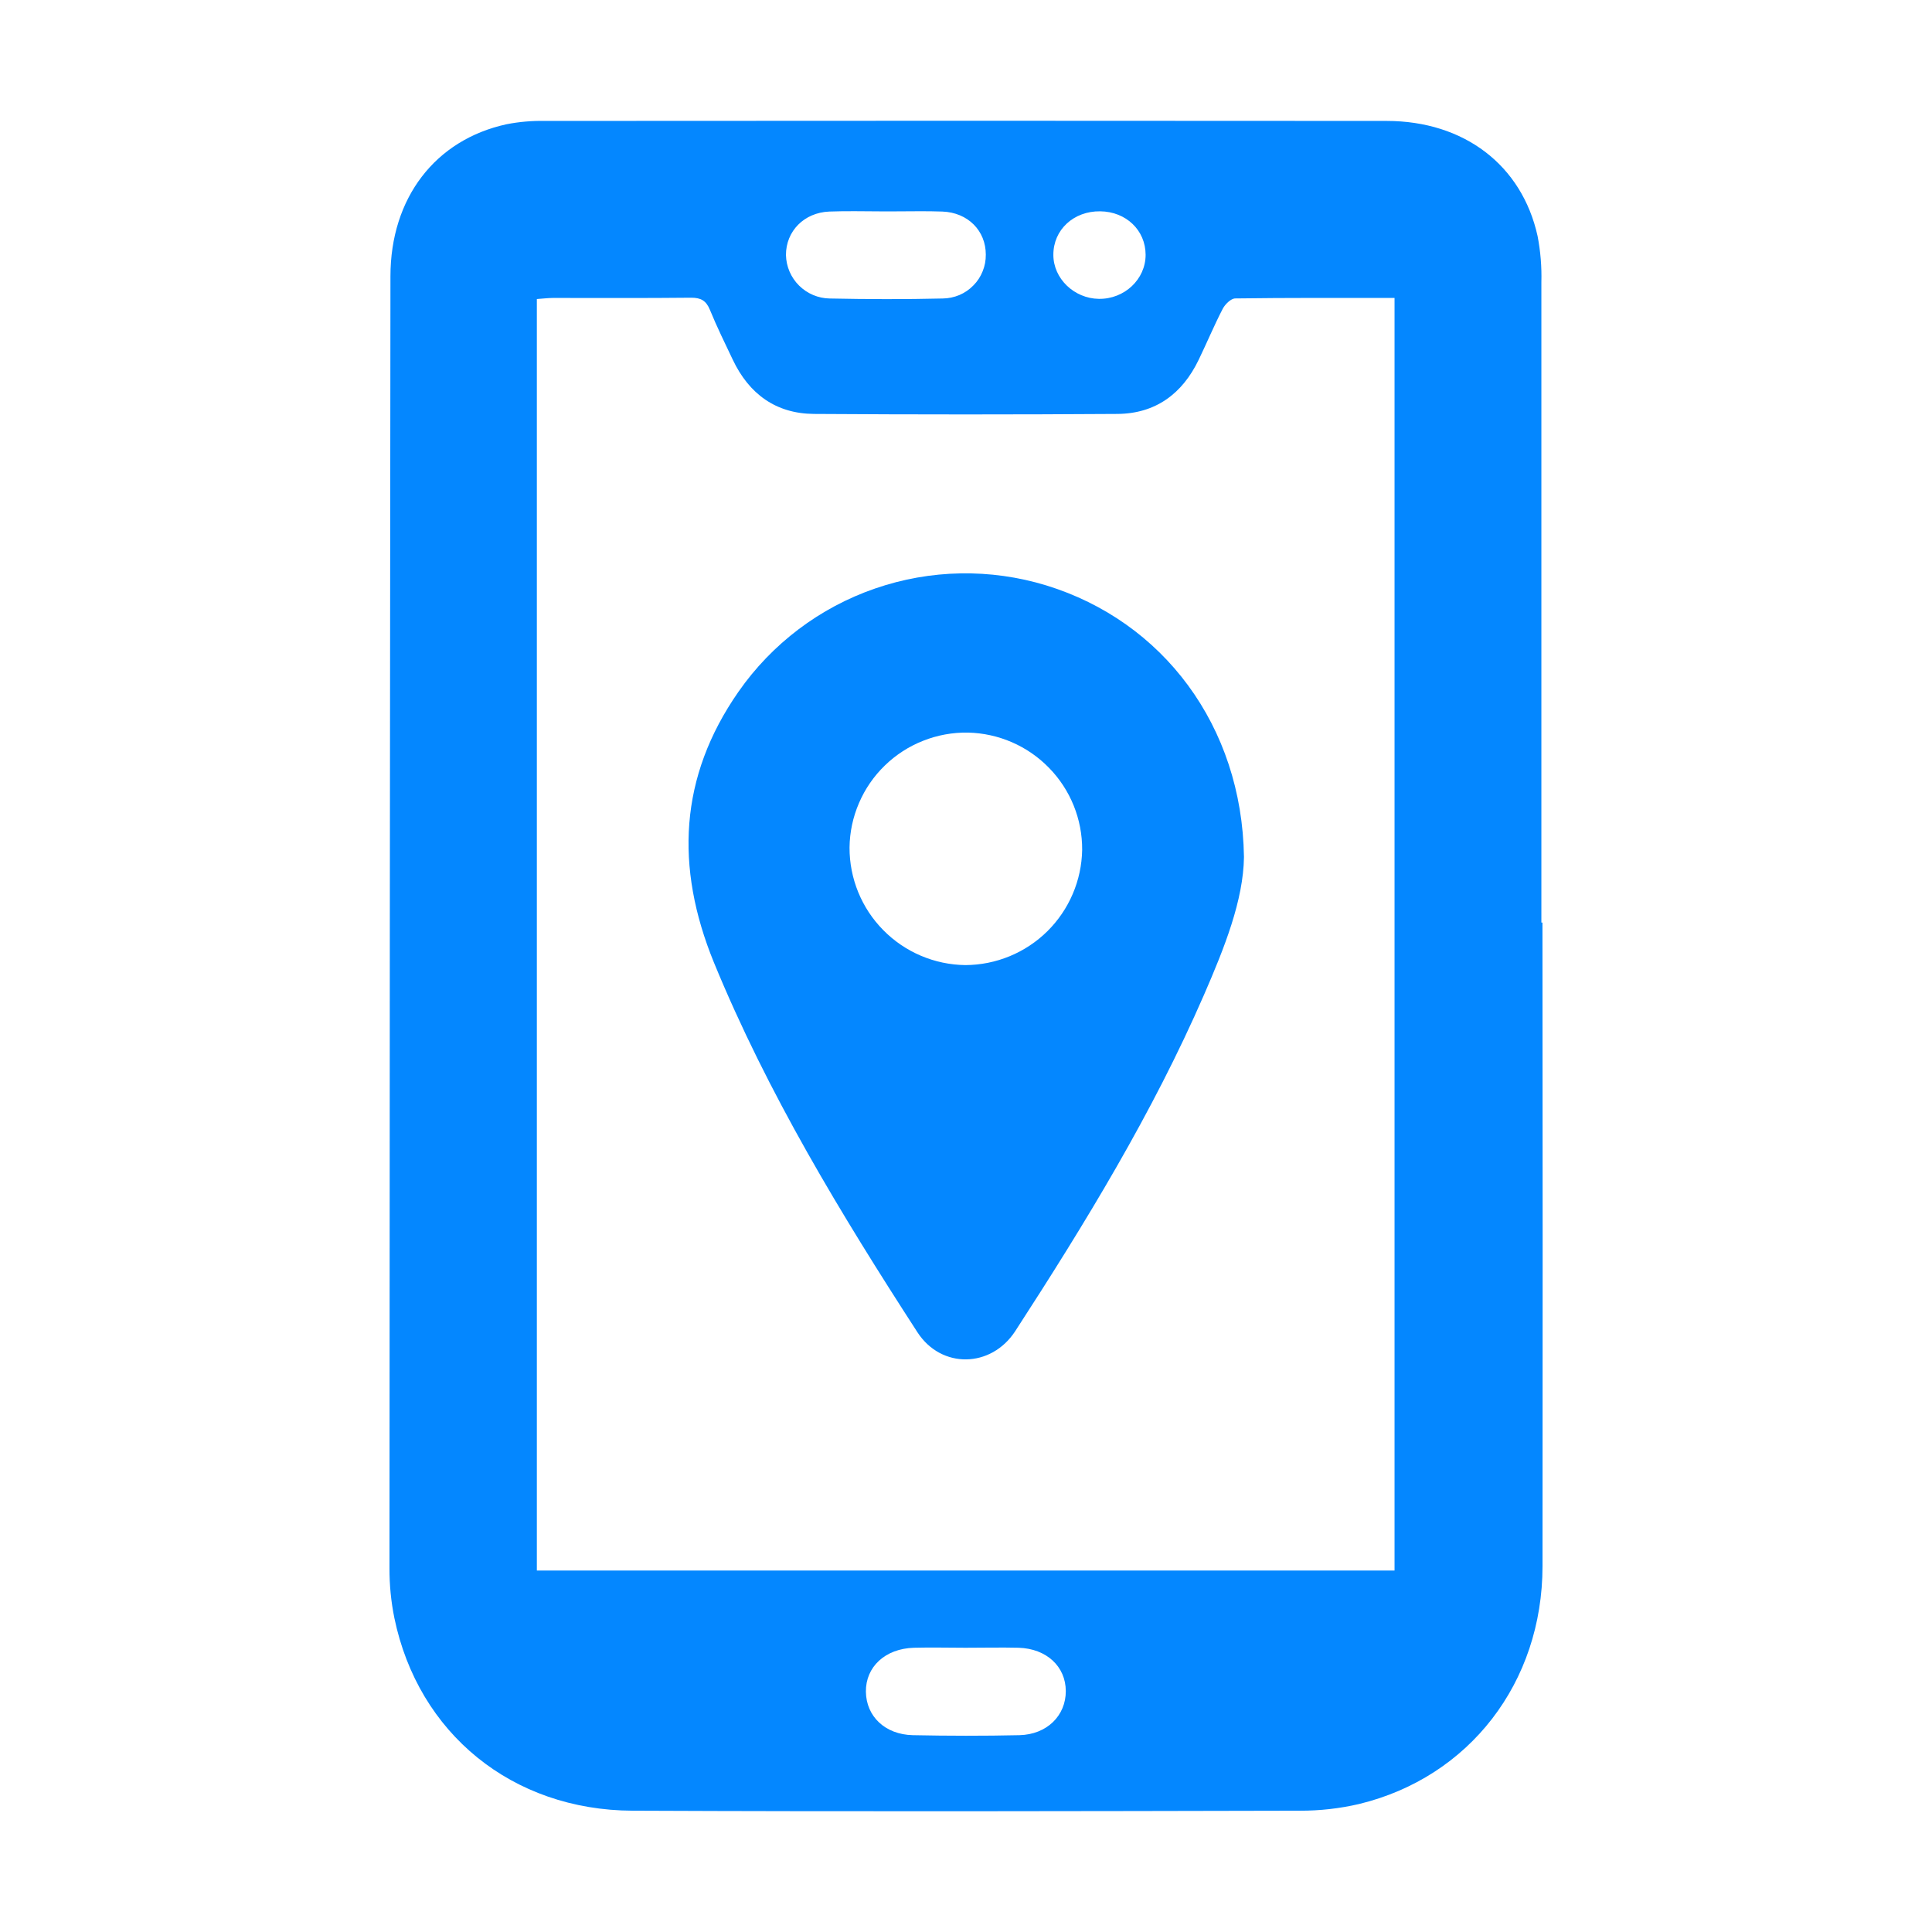 <?xml version="1.0" encoding="UTF-8"?> <svg xmlns="http://www.w3.org/2000/svg" width="32" height="32" viewBox="0 0 32 32" fill="none"><path d="M25.548 15.281H25.53C25.53 11.746 25.53 8.211 25.53 4.676C25.537 4.419 25.516 4.162 25.467 3.909C25.207 2.735 24.25 2.004 22.967 2.003C18.319 1.999 13.67 1.999 9.021 2.003C8.81 1.999 8.598 2.017 8.39 2.058C7.209 2.315 6.468 3.279 6.467 4.575C6.459 11.71 6.453 18.844 6.451 25.977C6.45 26.253 6.477 26.529 6.532 26.799C6.927 28.709 8.48 29.983 10.481 29.991C14.164 30.007 17.845 29.999 21.528 29.991C21.859 29.992 22.189 29.955 22.511 29.88C24.337 29.437 25.547 27.87 25.549 25.942C25.552 22.388 25.552 18.834 25.548 15.281ZM18.223 3.5C18.652 3.505 18.974 3.814 18.975 4.22C18.975 4.626 18.625 4.956 18.2 4.95C17.79 4.944 17.447 4.613 17.447 4.222C17.445 3.807 17.782 3.494 18.223 3.5ZM13.736 3.504C14.021 3.493 14.306 3.5 14.591 3.501H14.673H14.818C15.081 3.501 15.345 3.494 15.609 3.504C16.032 3.52 16.328 3.821 16.328 4.217C16.329 4.312 16.312 4.405 16.276 4.493C16.241 4.581 16.189 4.661 16.122 4.728C16.056 4.796 15.977 4.85 15.89 4.887C15.803 4.923 15.709 4.943 15.614 4.944C14.99 4.959 14.366 4.957 13.742 4.944C13.552 4.941 13.37 4.864 13.235 4.73C13.1 4.596 13.022 4.414 13.018 4.224C13.017 3.83 13.317 3.521 13.736 3.504ZM16.884 28.74C16.296 28.753 15.709 28.752 15.121 28.74C14.659 28.73 14.347 28.428 14.342 28.02C14.337 27.612 14.657 27.306 15.138 27.292C15.422 27.284 15.707 27.292 15.991 27.292C16.285 27.292 16.579 27.285 16.872 27.292C17.336 27.307 17.651 27.603 17.653 28.009C17.654 28.414 17.343 28.729 16.884 28.74V28.74ZM23.098 26.013H8.892V4.953C8.981 4.947 9.069 4.936 9.157 4.935C9.921 4.935 10.685 4.939 11.448 4.931C11.61 4.931 11.696 4.98 11.758 5.131C11.873 5.412 12.007 5.685 12.137 5.958C12.406 6.525 12.851 6.851 13.481 6.856C15.156 6.867 16.831 6.867 18.506 6.856C19.137 6.852 19.582 6.524 19.853 5.961C19.989 5.68 20.109 5.391 20.253 5.113C20.292 5.039 20.388 4.944 20.459 4.943C21.332 4.931 22.204 4.935 23.098 4.935V26.013Z" fill="#0487FF"></path><path d="M17.329 9.696C16.402 9.413 15.409 9.431 14.493 9.748C13.577 10.064 12.785 10.663 12.231 11.458C11.249 12.868 11.179 14.361 11.824 15.94C12.716 18.113 13.927 20.107 15.196 22.067C15.591 22.676 16.417 22.661 16.816 22.047C17.978 20.255 19.09 18.436 19.944 16.473C20.281 15.698 20.595 14.91 20.604 14.194C20.571 12.025 19.265 10.291 17.329 9.696ZM15.991 15.985C15.479 15.979 14.989 15.771 14.63 15.406C14.27 15.042 14.069 14.549 14.071 14.037C14.074 13.783 14.127 13.533 14.228 13.3C14.328 13.066 14.474 12.855 14.656 12.679C14.838 12.502 15.053 12.363 15.289 12.27C15.525 12.176 15.777 12.13 16.031 12.134C16.538 12.145 17.021 12.354 17.375 12.718C17.73 13.081 17.927 13.569 17.924 14.077C17.915 14.584 17.708 15.068 17.347 15.425C16.985 15.782 16.499 15.982 15.991 15.985Z" fill="#0487FF"></path></svg> 